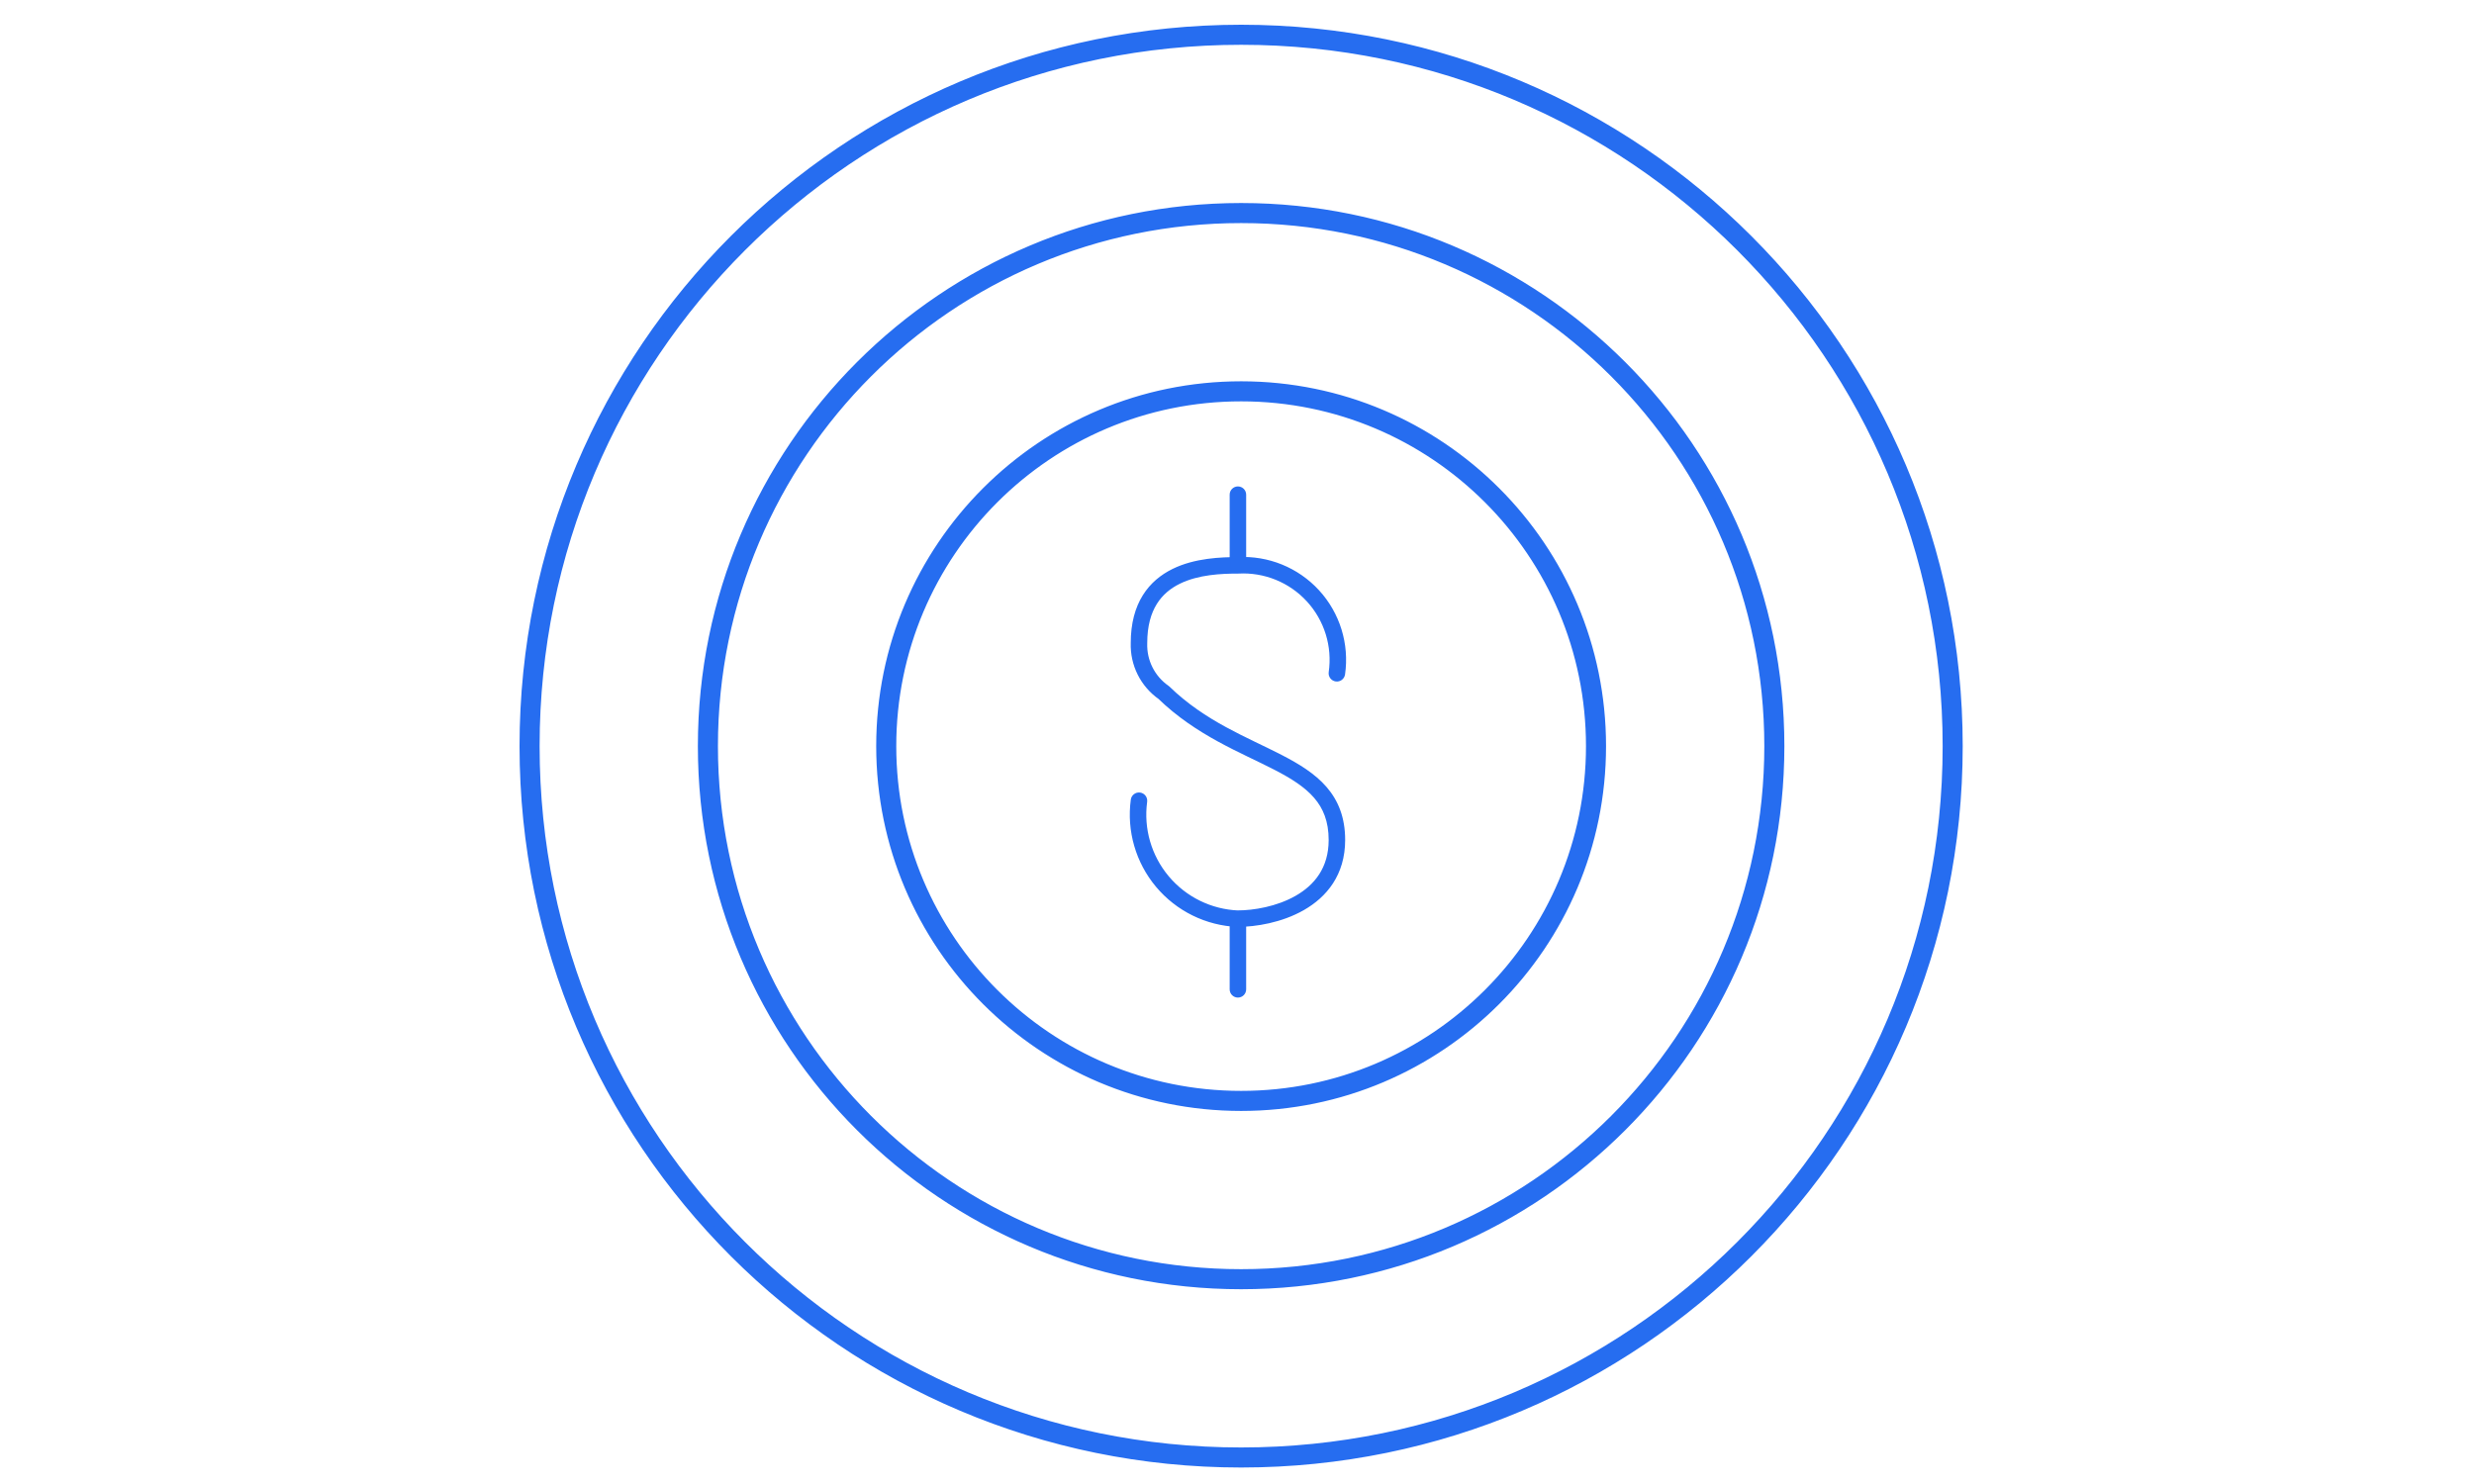 <svg width="300" height="180" viewBox="0 0 300 180" fill="none" xmlns="http://www.w3.org/2000/svg">
<path d="M192.818 90.5C192.818 113.871 173.871 132.818 150.5 132.818C127.129 132.818 108.182 113.871 108.182 90.5C108.182 67.129 127.129 48.182 150.5 48.182C173.871 48.182 192.818 67.129 192.818 90.5ZM150.5 134.25C174.662 134.25 194.25 114.662 194.25 90.5C194.25 66.338 174.662 46.75 150.5 46.75C126.338 46.75 106.75 66.338 106.75 90.5C106.75 114.662 126.338 134.25 150.5 134.25ZM214.443 90.5C214.443 125.814 185.814 154.443 150.5 154.443C115.186 154.443 86.558 125.814 86.558 90.5C86.558 55.185 115.186 26.558 150.5 26.558C185.814 26.558 214.443 55.185 214.443 90.5ZM150.5 155.875C186.606 155.875 215.875 126.606 215.875 90.5C215.875 54.394 186.606 25.125 150.5 25.125C114.394 25.125 85.125 54.394 85.125 90.5C85.125 126.606 114.394 155.875 150.5 155.875ZM236.068 90.5C236.068 137.758 197.758 176.068 150.5 176.068C103.242 176.068 64.933 137.758 64.933 90.5C64.933 43.242 103.242 4.933 150.5 4.933C197.758 4.933 236.068 43.242 236.068 90.5ZM150.5 177.5C198.549 177.5 237.5 138.549 237.5 90.5C237.5 42.451 198.549 3.5 150.5 3.5C102.451 3.5 63.5 42.451 63.5 90.5C63.5 138.549 102.451 177.5 150.5 177.5Z" fill="#266DF0" stroke="#266DF0"/>
<path d="M150.115 110.425C149.563 110.425 149.115 110.873 149.115 111.425C149.115 111.978 149.563 112.425 150.115 112.425V110.425ZM141.115 83.999L141.812 83.282C141.773 83.245 141.732 83.21 141.687 83.179L141.115 83.999ZM138.115 77.999L139.115 78.034C139.115 78.022 139.115 78.011 139.115 77.999H138.115ZM150.115 69.573C150.668 69.573 151.115 69.126 151.115 68.573C151.115 68.021 150.668 67.573 150.115 67.573V69.573ZM150.073 112.431C150.625 112.454 151.09 112.025 151.113 111.473C151.135 110.921 150.706 110.455 150.155 110.433L150.073 112.431ZM139.105 97.256C139.179 96.709 138.795 96.205 138.248 96.131C137.7 96.057 137.197 96.441 137.123 96.988L139.105 97.256ZM151.111 111.426C151.111 110.874 150.663 110.426 150.111 110.426C149.558 110.426 149.111 110.874 149.111 111.426H151.111ZM149.111 120C149.111 120.552 149.558 121 150.111 121C150.663 121 151.111 120.552 151.111 120H149.111ZM150.055 67.576C149.504 67.607 149.082 68.079 149.113 68.63C149.144 69.182 149.616 69.604 150.168 69.573L150.055 67.576ZM159.214 72.276L158.477 72.952L159.214 72.276ZM161.122 81.523C161.043 82.07 161.422 82.577 161.969 82.656C162.515 82.735 163.022 82.356 163.101 81.809L161.122 81.523ZM149.111 68.574C149.111 69.126 149.558 69.574 150.111 69.574C150.663 69.574 151.111 69.126 151.111 68.574H149.111ZM151.111 60C151.111 59.448 150.663 59 150.111 59C149.558 59 149.111 59.448 149.111 60H151.111ZM150.115 112.425C152.237 112.425 155.421 111.926 158.113 110.385C160.854 108.816 163.115 106.134 163.115 101.885H161.115C161.115 105.269 159.378 107.357 157.119 108.649C154.811 109.971 151.996 110.425 150.115 110.425V112.425ZM163.115 101.885C163.115 99.16 162.286 97.105 160.856 95.454C159.459 93.84 157.533 92.665 155.449 91.588C151.202 89.394 146.172 87.517 141.812 83.282L140.419 84.717C145.058 89.224 150.528 91.297 154.531 93.365C156.572 94.419 158.209 95.452 159.344 96.763C160.445 98.034 161.115 99.619 161.115 101.885H163.115ZM141.687 83.179C140.013 82.011 139.044 80.074 139.115 78.034L137.116 77.965C137.022 80.683 138.312 83.264 140.543 84.82L141.687 83.179ZM139.115 77.999C139.115 75.901 139.58 74.378 140.277 73.258C140.973 72.139 141.942 71.358 143.056 70.809C145.328 69.689 148.117 69.573 150.115 69.573V67.573C148.112 67.573 144.9 67.671 142.173 69.014C140.787 69.697 139.507 70.71 138.578 72.201C137.65 73.693 137.115 75.598 137.115 77.999H139.115ZM150.155 110.433C146.884 110.299 143.822 108.793 141.719 106.285L140.186 107.57C142.651 110.51 146.24 112.274 150.073 112.431L150.155 110.433ZM141.719 106.285C139.616 103.777 138.667 100.499 139.105 97.256L137.123 96.988C136.609 100.789 137.721 104.631 140.186 107.57L141.719 106.285ZM149.111 111.426V120H151.111V111.426H149.111ZM150.168 69.573C153.304 69.396 156.354 70.636 158.477 72.952L159.951 71.601C157.423 68.843 153.791 67.365 150.055 67.576L150.168 69.573ZM158.477 72.952C160.599 75.268 161.57 78.414 161.122 81.523L163.101 81.809C163.635 78.106 162.479 74.359 159.951 71.601L158.477 72.952ZM151.111 68.574V60H149.111V68.574H151.111Z" fill="#266DF0"/>
</svg>

